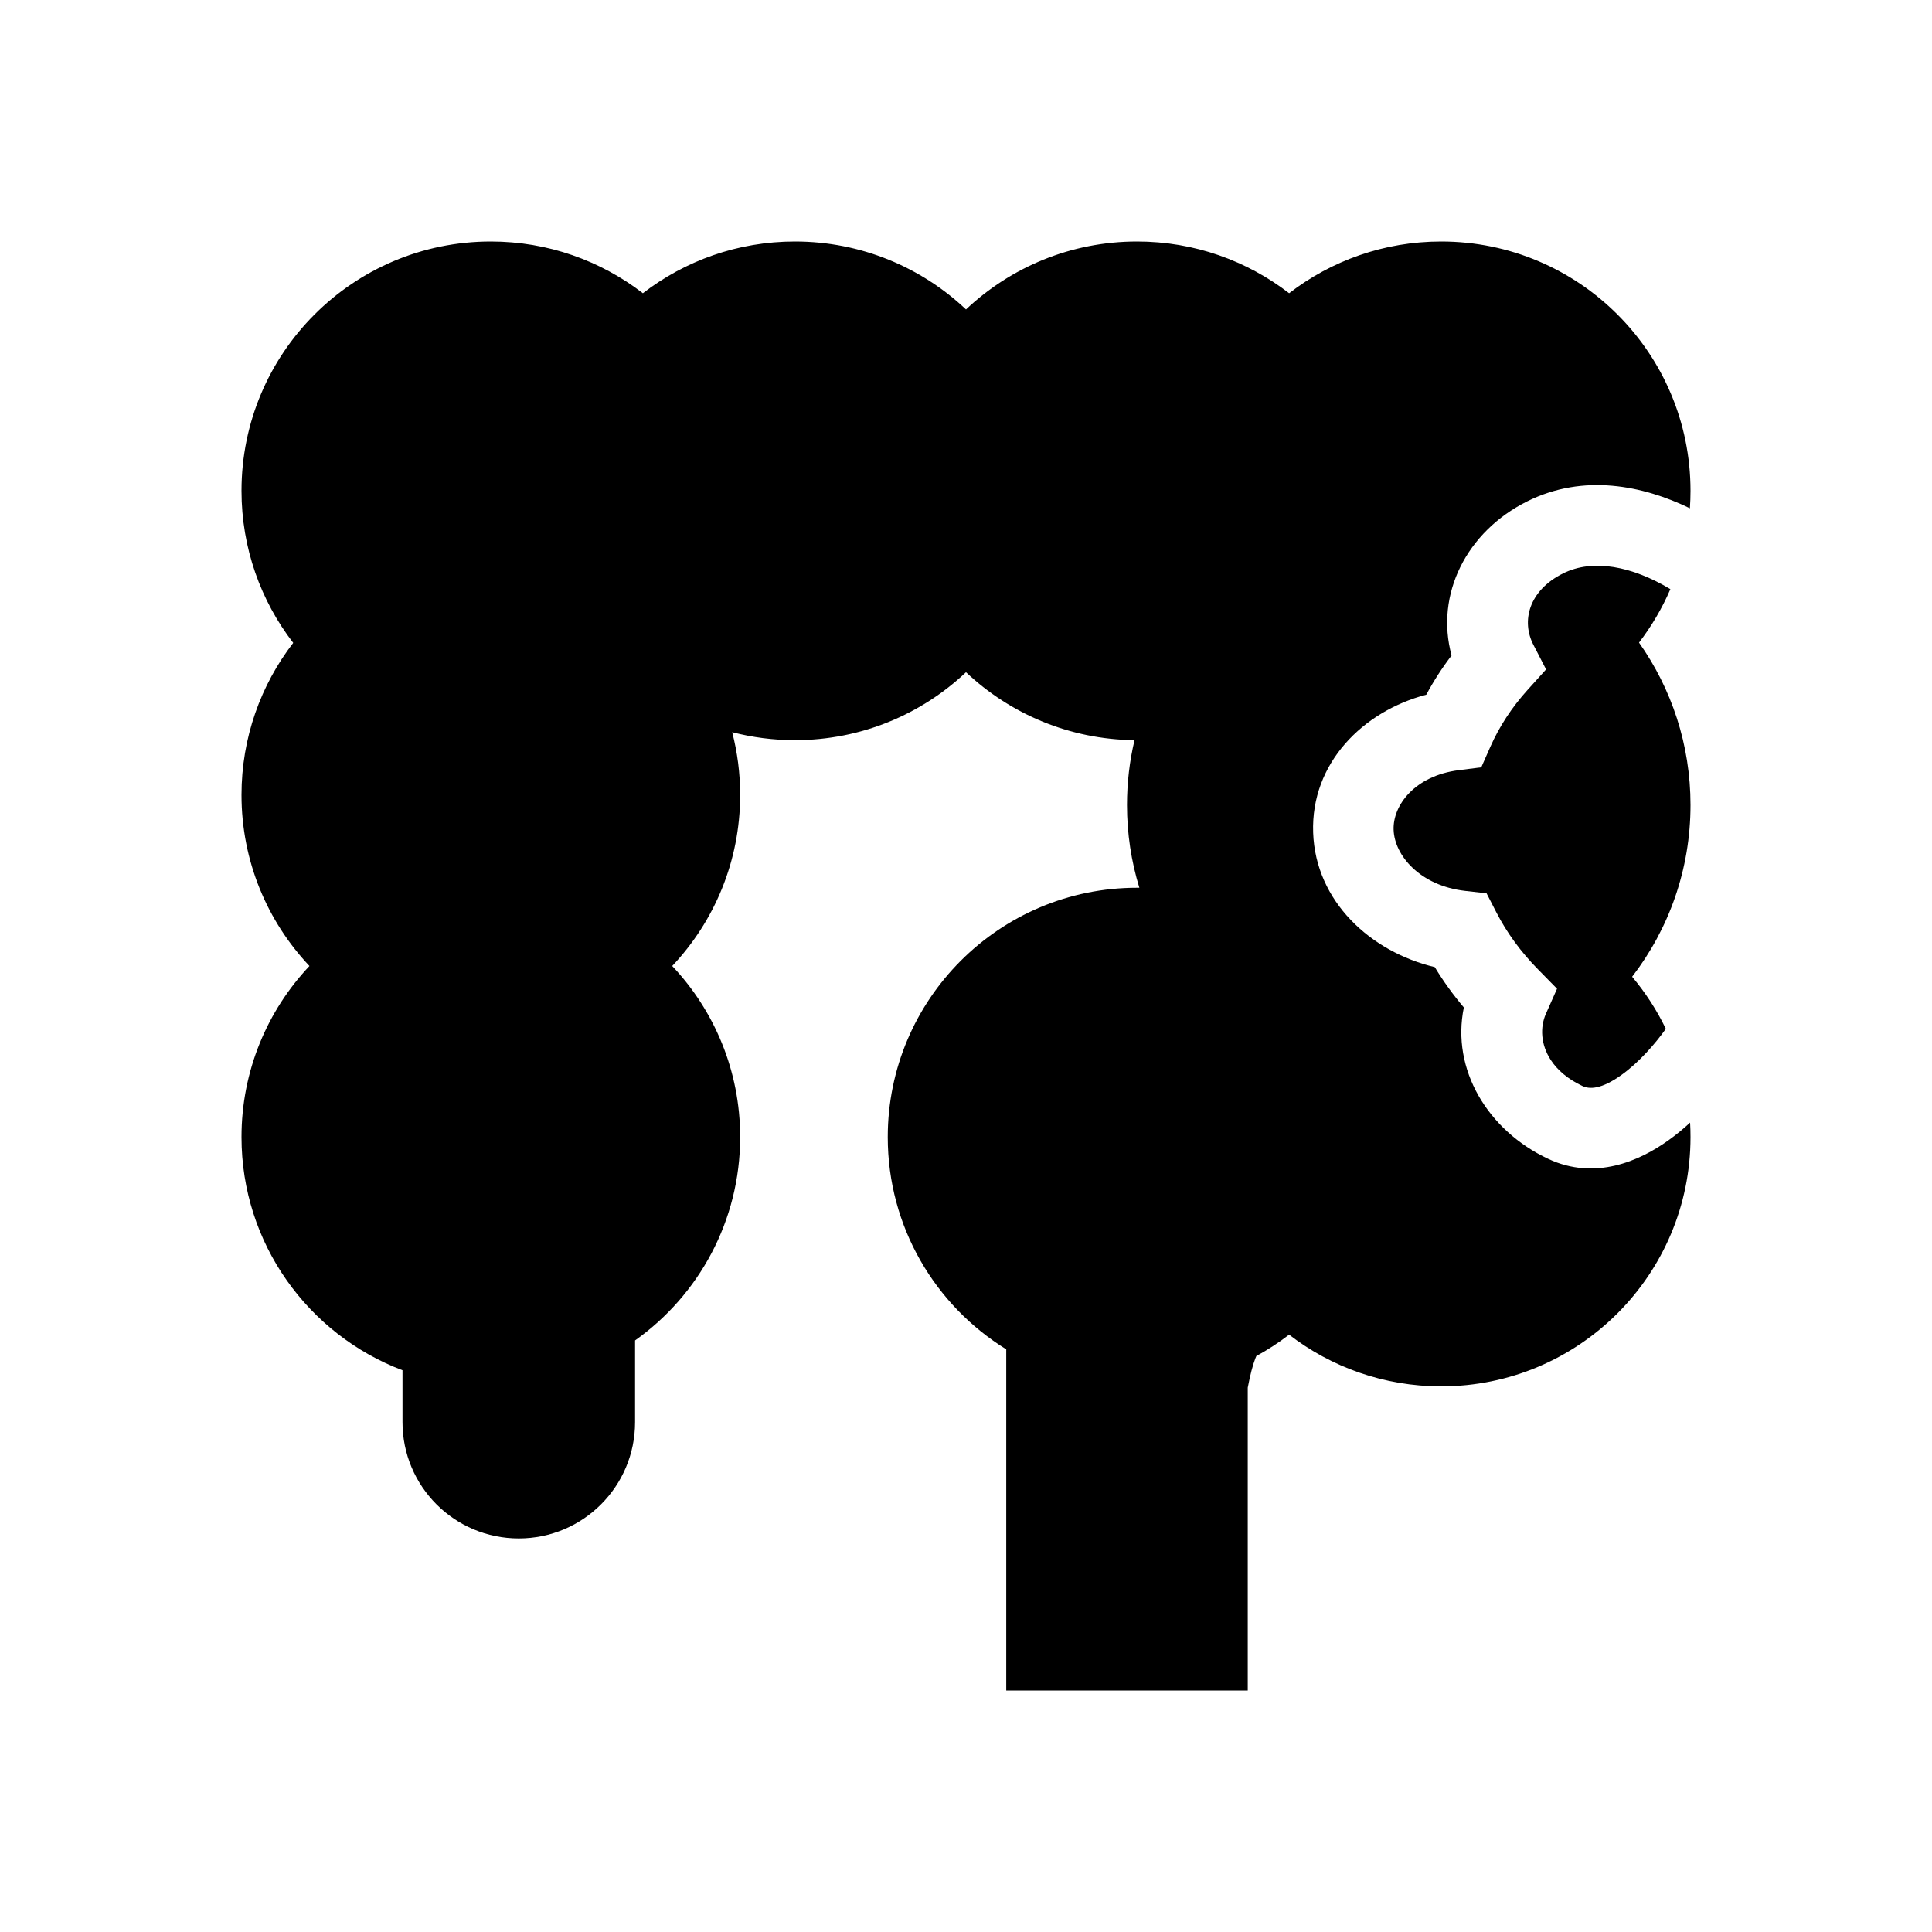 <svg width="48" height="48" viewBox="0 0 48 48" fill="none" xmlns="http://www.w3.org/2000/svg">
<path d="M12.194 6C8.773 6 6 8.773 6 12.194C6 13.616 6.48 14.927 7.285 15.972C6.48 17.017 6 18.328 6 19.75C6 21.396 6.642 22.892 7.688 24C6.642 25.108 6 26.604 6 28.25C6 30.899 7.662 33.158 10 34.044V35.334C10 36.929 11.293 38.222 12.889 38.222C14.484 38.222 15.778 36.929 15.778 35.334V33.303C17.356 32.182 18.389 30.337 18.389 28.25C18.389 26.604 17.747 25.108 16.701 24C17.747 22.892 18.389 21.396 18.389 19.75C18.389 19.212 18.32 18.689 18.191 18.191C18.689 18.32 19.212 18.389 19.75 18.389C21.396 18.389 22.892 17.747 24 16.701C25.094 17.733 26.566 18.372 28.187 18.389C28.064 18.906 28 19.446 28 20C28 20.715 28.107 21.405 28.307 22.056L28.25 22.056C24.829 22.056 22.056 24.829 22.056 28.25C22.056 30.481 23.235 32.434 25 33.524V42H31V34.476C31.06 34.16 31.124 33.917 31.187 33.754C31.197 33.73 31.205 33.709 31.213 33.691C31.499 33.535 31.771 33.357 32.028 33.16C33.073 33.965 34.384 34.444 35.806 34.444C39.227 34.444 42 31.671 42 28.25C42 28.13 41.997 28.01 41.99 27.891C41.822 28.046 41.642 28.195 41.453 28.33C40.737 28.844 39.629 29.337 38.468 28.793C36.96 28.086 36.052 26.568 36.369 25.03C36.102 24.715 35.86 24.38 35.647 24.028C34.053 23.648 32.684 22.398 32.625 20.686C32.565 18.96 33.862 17.672 35.436 17.259C35.618 16.919 35.829 16.593 36.064 16.285C35.65 14.767 36.437 13.205 37.943 12.456C39.348 11.756 40.824 12.065 41.985 12.628C41.995 12.485 42 12.34 42 12.194C42 8.773 39.227 6 35.806 6C34.384 6 33.073 6.48 32.028 7.285C30.983 6.48 29.672 6 28.25 6C26.604 6 25.108 6.642 24 7.688C22.892 6.642 21.396 6 19.75 6C18.328 6 17.017 6.48 15.972 7.285C14.927 6.48 13.616 6 12.194 6Z" fill="currentColor"/>
<path d="M41.5 14.637C40.552 14.067 39.579 13.875 38.834 14.246C37.973 14.675 37.797 15.438 38.095 16.016L38.412 16.631L37.949 17.144C37.561 17.574 37.252 18.047 37.03 18.547L36.802 19.064L36.242 19.135C35.15 19.274 34.602 20.007 34.624 20.617C34.646 21.255 35.283 22.007 36.401 22.134L36.933 22.194L37.178 22.67C37.437 23.174 37.784 23.649 38.208 24.08L38.684 24.565L38.408 25.186C38.259 25.523 38.278 25.952 38.53 26.337C38.691 26.582 38.948 26.809 39.317 26.982C39.491 27.064 39.785 27.066 40.287 26.705C40.72 26.395 41.12 25.936 41.387 25.561C41.162 25.094 40.88 24.66 40.55 24.267C41.459 23.086 42 21.606 42 20C42 18.498 41.526 17.105 40.721 15.965C41.032 15.559 41.295 15.113 41.5 14.637Z" fill="currentColor"/>
</svg>
